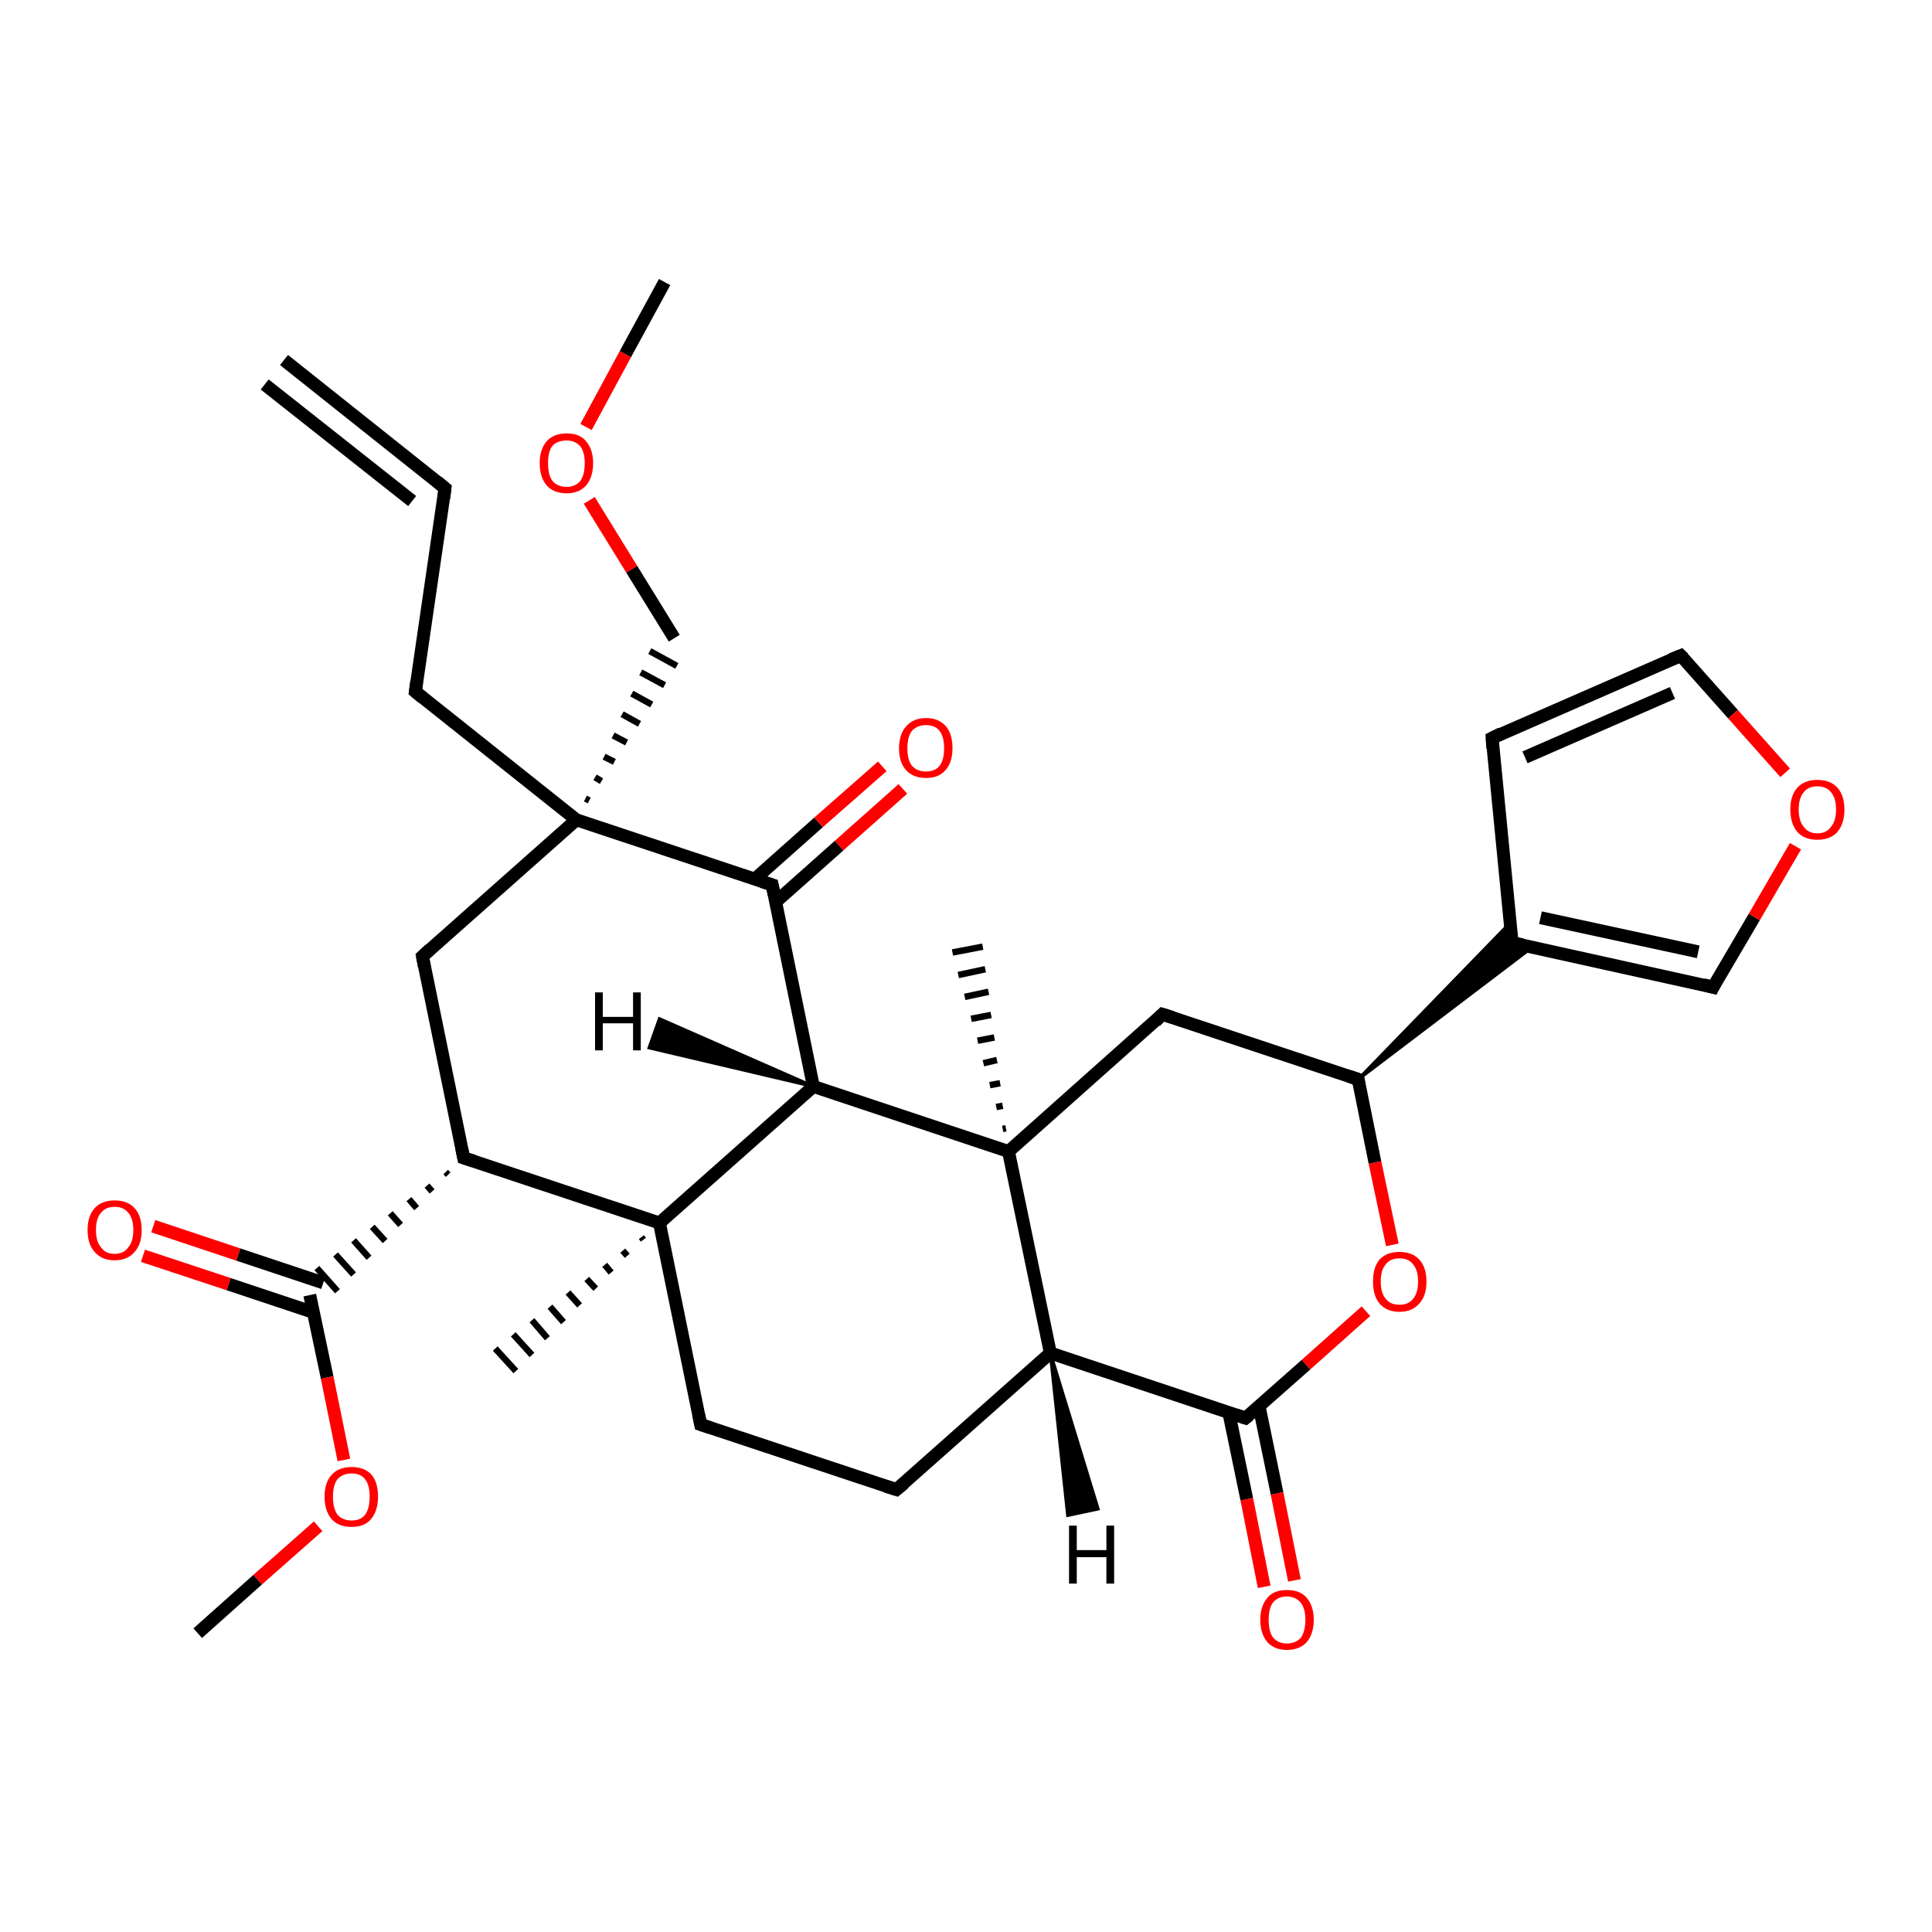 <?xml version='1.0' encoding='iso-8859-1'?>
<svg version='1.1' baseProfile='full'
              xmlns='http://www.w3.org/2000/svg'
                      xmlns:rdkit='http://www.rdkit.org/xml'
                      xmlns:xlink='http://www.w3.org/1999/xlink'
                  xml:space='preserve'
width='300px' height='300px' viewBox='0 0 300 300'>
<!-- END OF HEADER -->
<rect style='opacity:1.0;fill:#FFFFFF;stroke:none' width='300.0' height='300.0' x='0.0' y='0.0'> </rect>
<path class='bond-0 atom-0 atom-1' d='M 103.2,43.8 L 97.1,55.0' style='fill:none;fill-rule:evenodd;stroke:#000000;stroke-width:2.0px;stroke-linecap:butt;stroke-linejoin:miter;stroke-opacity:1' />
<path class='bond-0 atom-0 atom-1' d='M 97.1,55.0 L 91.0,66.3' style='fill:none;fill-rule:evenodd;stroke:#FF0000;stroke-width:2.0px;stroke-linecap:butt;stroke-linejoin:miter;stroke-opacity:1' />
<path class='bond-1 atom-1 atom-2' d='M 91.5,77.7 L 98.1,88.4' style='fill:none;fill-rule:evenodd;stroke:#FF0000;stroke-width:2.0px;stroke-linecap:butt;stroke-linejoin:miter;stroke-opacity:1' />
<path class='bond-1 atom-1 atom-2' d='M 98.1,88.4 L 104.7,99.1' style='fill:none;fill-rule:evenodd;stroke:#000000;stroke-width:2.0px;stroke-linecap:butt;stroke-linejoin:miter;stroke-opacity:1' />
<path class='bond-2 atom-3 atom-2' d='M 91.5,124.3 L 90.9,124.0' style='fill:none;fill-rule:evenodd;stroke:#000000;stroke-width:1.0px;stroke-linecap:butt;stroke-linejoin:miter;stroke-opacity:1' />
<path class='bond-2 atom-3 atom-2' d='M 93.4,121.3 L 92.4,120.7' style='fill:none;fill-rule:evenodd;stroke:#000000;stroke-width:1.0px;stroke-linecap:butt;stroke-linejoin:miter;stroke-opacity:1' />
<path class='bond-2 atom-3 atom-2' d='M 95.4,118.3 L 93.8,117.5' style='fill:none;fill-rule:evenodd;stroke:#000000;stroke-width:1.0px;stroke-linecap:butt;stroke-linejoin:miter;stroke-opacity:1' />
<path class='bond-2 atom-3 atom-2' d='M 97.3,115.3 L 95.2,114.2' style='fill:none;fill-rule:evenodd;stroke:#000000;stroke-width:1.0px;stroke-linecap:butt;stroke-linejoin:miter;stroke-opacity:1' />
<path class='bond-2 atom-3 atom-2' d='M 99.3,112.4 L 96.6,110.9' style='fill:none;fill-rule:evenodd;stroke:#000000;stroke-width:1.0px;stroke-linecap:butt;stroke-linejoin:miter;stroke-opacity:1' />
<path class='bond-2 atom-3 atom-2' d='M 101.2,109.4 L 98.1,107.7' style='fill:none;fill-rule:evenodd;stroke:#000000;stroke-width:1.0px;stroke-linecap:butt;stroke-linejoin:miter;stroke-opacity:1' />
<path class='bond-2 atom-3 atom-2' d='M 103.2,106.4 L 99.5,104.4' style='fill:none;fill-rule:evenodd;stroke:#000000;stroke-width:1.0px;stroke-linecap:butt;stroke-linejoin:miter;stroke-opacity:1' />
<path class='bond-2 atom-3 atom-2' d='M 105.1,103.4 L 100.9,101.1' style='fill:none;fill-rule:evenodd;stroke:#000000;stroke-width:1.0px;stroke-linecap:butt;stroke-linejoin:miter;stroke-opacity:1' />
<path class='bond-3 atom-3 atom-4' d='M 89.5,127.3 L 64.5,107.4' style='fill:none;fill-rule:evenodd;stroke:#000000;stroke-width:2.0px;stroke-linecap:butt;stroke-linejoin:miter;stroke-opacity:1' />
<path class='bond-4 atom-4 atom-5' d='M 64.5,107.4 L 69.1,75.8' style='fill:none;fill-rule:evenodd;stroke:#000000;stroke-width:2.0px;stroke-linecap:butt;stroke-linejoin:miter;stroke-opacity:1' />
<path class='bond-5 atom-5 atom-6' d='M 69.1,75.8 L 44.1,55.9' style='fill:none;fill-rule:evenodd;stroke:#000000;stroke-width:2.0px;stroke-linecap:butt;stroke-linejoin:miter;stroke-opacity:1' />
<path class='bond-5 atom-5 atom-6' d='M 64.0,77.8 L 41.1,59.7' style='fill:none;fill-rule:evenodd;stroke:#000000;stroke-width:2.0px;stroke-linecap:butt;stroke-linejoin:miter;stroke-opacity:1' />
<path class='bond-6 atom-3 atom-7' d='M 89.5,127.3 L 65.6,148.5' style='fill:none;fill-rule:evenodd;stroke:#000000;stroke-width:2.0px;stroke-linecap:butt;stroke-linejoin:miter;stroke-opacity:1' />
<path class='bond-7 atom-7 atom-8' d='M 65.6,148.5 L 72.0,179.8' style='fill:none;fill-rule:evenodd;stroke:#000000;stroke-width:2.0px;stroke-linecap:butt;stroke-linejoin:miter;stroke-opacity:1' />
<path class='bond-8 atom-8 atom-9' d='M 69.2,182.0 L 69.6,182.4' style='fill:none;fill-rule:evenodd;stroke:#000000;stroke-width:1.0px;stroke-linecap:butt;stroke-linejoin:miter;stroke-opacity:1' />
<path class='bond-8 atom-8 atom-9' d='M 66.3,184.1 L 67.1,185.0' style='fill:none;fill-rule:evenodd;stroke:#000000;stroke-width:1.0px;stroke-linecap:butt;stroke-linejoin:miter;stroke-opacity:1' />
<path class='bond-8 atom-8 atom-9' d='M 63.5,186.2 L 64.7,187.6' style='fill:none;fill-rule:evenodd;stroke:#000000;stroke-width:1.0px;stroke-linecap:butt;stroke-linejoin:miter;stroke-opacity:1' />
<path class='bond-8 atom-8 atom-9' d='M 60.6,188.4 L 62.2,190.2' style='fill:none;fill-rule:evenodd;stroke:#000000;stroke-width:1.0px;stroke-linecap:butt;stroke-linejoin:miter;stroke-opacity:1' />
<path class='bond-8 atom-8 atom-9' d='M 57.8,190.5 L 59.8,192.7' style='fill:none;fill-rule:evenodd;stroke:#000000;stroke-width:1.0px;stroke-linecap:butt;stroke-linejoin:miter;stroke-opacity:1' />
<path class='bond-8 atom-8 atom-9' d='M 54.9,192.6 L 57.3,195.3' style='fill:none;fill-rule:evenodd;stroke:#000000;stroke-width:1.0px;stroke-linecap:butt;stroke-linejoin:miter;stroke-opacity:1' />
<path class='bond-8 atom-8 atom-9' d='M 52.1,194.8 L 54.9,197.9' style='fill:none;fill-rule:evenodd;stroke:#000000;stroke-width:1.0px;stroke-linecap:butt;stroke-linejoin:miter;stroke-opacity:1' />
<path class='bond-8 atom-8 atom-9' d='M 49.2,196.9 L 52.4,200.5' style='fill:none;fill-rule:evenodd;stroke:#000000;stroke-width:1.0px;stroke-linecap:butt;stroke-linejoin:miter;stroke-opacity:1' />
<path class='bond-9 atom-9 atom-10' d='M 50.2,199.2 L 37.0,194.8' style='fill:none;fill-rule:evenodd;stroke:#000000;stroke-width:2.0px;stroke-linecap:butt;stroke-linejoin:miter;stroke-opacity:1' />
<path class='bond-9 atom-9 atom-10' d='M 37.0,194.8 L 23.8,190.4' style='fill:none;fill-rule:evenodd;stroke:#FF0000;stroke-width:2.0px;stroke-linecap:butt;stroke-linejoin:miter;stroke-opacity:1' />
<path class='bond-9 atom-9 atom-10' d='M 48.7,203.8 L 35.5,199.4' style='fill:none;fill-rule:evenodd;stroke:#000000;stroke-width:2.0px;stroke-linecap:butt;stroke-linejoin:miter;stroke-opacity:1' />
<path class='bond-9 atom-9 atom-10' d='M 35.5,199.4 L 22.2,195.0' style='fill:none;fill-rule:evenodd;stroke:#FF0000;stroke-width:2.0px;stroke-linecap:butt;stroke-linejoin:miter;stroke-opacity:1' />
<path class='bond-10 atom-9 atom-11' d='M 48.1,201.1 L 50.8,213.9' style='fill:none;fill-rule:evenodd;stroke:#000000;stroke-width:2.0px;stroke-linecap:butt;stroke-linejoin:miter;stroke-opacity:1' />
<path class='bond-10 atom-9 atom-11' d='M 50.8,213.9 L 53.4,226.7' style='fill:none;fill-rule:evenodd;stroke:#FF0000;stroke-width:2.0px;stroke-linecap:butt;stroke-linejoin:miter;stroke-opacity:1' />
<path class='bond-11 atom-11 atom-12' d='M 49.4,237.0 L 40.0,245.3' style='fill:none;fill-rule:evenodd;stroke:#FF0000;stroke-width:2.0px;stroke-linecap:butt;stroke-linejoin:miter;stroke-opacity:1' />
<path class='bond-11 atom-11 atom-12' d='M 40.0,245.3 L 30.7,253.6' style='fill:none;fill-rule:evenodd;stroke:#000000;stroke-width:2.0px;stroke-linecap:butt;stroke-linejoin:miter;stroke-opacity:1' />
<path class='bond-12 atom-8 atom-13' d='M 72.0,179.8 L 102.4,189.9' style='fill:none;fill-rule:evenodd;stroke:#000000;stroke-width:2.0px;stroke-linecap:butt;stroke-linejoin:miter;stroke-opacity:1' />
<path class='bond-13 atom-13 atom-14' d='M 99.9,192.5 L 99.6,192.1' style='fill:none;fill-rule:evenodd;stroke:#000000;stroke-width:1.0px;stroke-linecap:butt;stroke-linejoin:miter;stroke-opacity:1' />
<path class='bond-13 atom-13 atom-14' d='M 97.4,195.0 L 96.7,194.2' style='fill:none;fill-rule:evenodd;stroke:#000000;stroke-width:1.0px;stroke-linecap:butt;stroke-linejoin:miter;stroke-opacity:1' />
<path class='bond-13 atom-13 atom-14' d='M 94.9,197.6 L 93.9,196.4' style='fill:none;fill-rule:evenodd;stroke:#000000;stroke-width:1.0px;stroke-linecap:butt;stroke-linejoin:miter;stroke-opacity:1' />
<path class='bond-13 atom-13 atom-14' d='M 92.5,200.1 L 91.1,198.6' style='fill:none;fill-rule:evenodd;stroke:#000000;stroke-width:1.0px;stroke-linecap:butt;stroke-linejoin:miter;stroke-opacity:1' />
<path class='bond-13 atom-13 atom-14' d='M 90.0,202.7 L 88.2,200.7' style='fill:none;fill-rule:evenodd;stroke:#000000;stroke-width:1.0px;stroke-linecap:butt;stroke-linejoin:miter;stroke-opacity:1' />
<path class='bond-13 atom-13 atom-14' d='M 87.5,205.3 L 85.4,202.9' style='fill:none;fill-rule:evenodd;stroke:#000000;stroke-width:1.0px;stroke-linecap:butt;stroke-linejoin:miter;stroke-opacity:1' />
<path class='bond-13 atom-13 atom-14' d='M 85.0,207.8 L 82.6,205.0' style='fill:none;fill-rule:evenodd;stroke:#000000;stroke-width:1.0px;stroke-linecap:butt;stroke-linejoin:miter;stroke-opacity:1' />
<path class='bond-13 atom-13 atom-14' d='M 82.6,210.4 L 79.7,207.2' style='fill:none;fill-rule:evenodd;stroke:#000000;stroke-width:1.0px;stroke-linecap:butt;stroke-linejoin:miter;stroke-opacity:1' />
<path class='bond-13 atom-13 atom-14' d='M 80.1,212.9 L 76.9,209.4' style='fill:none;fill-rule:evenodd;stroke:#000000;stroke-width:1.0px;stroke-linecap:butt;stroke-linejoin:miter;stroke-opacity:1' />
<path class='bond-14 atom-13 atom-15' d='M 102.4,189.9 L 108.8,221.2' style='fill:none;fill-rule:evenodd;stroke:#000000;stroke-width:2.0px;stroke-linecap:butt;stroke-linejoin:miter;stroke-opacity:1' />
<path class='bond-15 atom-15 atom-16' d='M 108.8,221.2 L 139.2,231.3' style='fill:none;fill-rule:evenodd;stroke:#000000;stroke-width:2.0px;stroke-linecap:butt;stroke-linejoin:miter;stroke-opacity:1' />
<path class='bond-16 atom-16 atom-17' d='M 139.2,231.3 L 163.1,210.1' style='fill:none;fill-rule:evenodd;stroke:#000000;stroke-width:2.0px;stroke-linecap:butt;stroke-linejoin:miter;stroke-opacity:1' />
<path class='bond-17 atom-17 atom-18' d='M 163.1,210.1 L 193.4,220.2' style='fill:none;fill-rule:evenodd;stroke:#000000;stroke-width:2.0px;stroke-linecap:butt;stroke-linejoin:miter;stroke-opacity:1' />
<path class='bond-18 atom-18 atom-19' d='M 190.8,219.3 L 193.6,232.8' style='fill:none;fill-rule:evenodd;stroke:#000000;stroke-width:2.0px;stroke-linecap:butt;stroke-linejoin:miter;stroke-opacity:1' />
<path class='bond-18 atom-18 atom-19' d='M 193.6,232.8 L 196.3,246.4' style='fill:none;fill-rule:evenodd;stroke:#FF0000;stroke-width:2.0px;stroke-linecap:butt;stroke-linejoin:miter;stroke-opacity:1' />
<path class='bond-18 atom-18 atom-19' d='M 195.5,218.3 L 198.3,231.9' style='fill:none;fill-rule:evenodd;stroke:#000000;stroke-width:2.0px;stroke-linecap:butt;stroke-linejoin:miter;stroke-opacity:1' />
<path class='bond-18 atom-18 atom-19' d='M 198.3,231.9 L 201.0,245.4' style='fill:none;fill-rule:evenodd;stroke:#FF0000;stroke-width:2.0px;stroke-linecap:butt;stroke-linejoin:miter;stroke-opacity:1' />
<path class='bond-19 atom-18 atom-20' d='M 193.4,220.2 L 202.8,211.9' style='fill:none;fill-rule:evenodd;stroke:#000000;stroke-width:2.0px;stroke-linecap:butt;stroke-linejoin:miter;stroke-opacity:1' />
<path class='bond-19 atom-18 atom-20' d='M 202.8,211.9 L 212.1,203.6' style='fill:none;fill-rule:evenodd;stroke:#FF0000;stroke-width:2.0px;stroke-linecap:butt;stroke-linejoin:miter;stroke-opacity:1' />
<path class='bond-20 atom-20 atom-21' d='M 216.2,193.3 L 213.5,180.5' style='fill:none;fill-rule:evenodd;stroke:#FF0000;stroke-width:2.0px;stroke-linecap:butt;stroke-linejoin:miter;stroke-opacity:1' />
<path class='bond-20 atom-20 atom-21' d='M 213.5,180.5 L 210.9,167.6' style='fill:none;fill-rule:evenodd;stroke:#000000;stroke-width:2.0px;stroke-linecap:butt;stroke-linejoin:miter;stroke-opacity:1' />
<path class='bond-21 atom-21 atom-22' d='M 210.9,167.6 L 180.5,157.5' style='fill:none;fill-rule:evenodd;stroke:#000000;stroke-width:2.0px;stroke-linecap:butt;stroke-linejoin:miter;stroke-opacity:1' />
<path class='bond-22 atom-22 atom-23' d='M 180.5,157.5 L 156.6,178.8' style='fill:none;fill-rule:evenodd;stroke:#000000;stroke-width:2.0px;stroke-linecap:butt;stroke-linejoin:miter;stroke-opacity:1' />
<path class='bond-23 atom-23 atom-24' d='M 155.7,175.3 L 156.2,175.2' style='fill:none;fill-rule:evenodd;stroke:#000000;stroke-width:1.0px;stroke-linecap:butt;stroke-linejoin:miter;stroke-opacity:1' />
<path class='bond-23 atom-23 atom-24' d='M 154.7,171.9 L 155.7,171.7' style='fill:none;fill-rule:evenodd;stroke:#000000;stroke-width:1.0px;stroke-linecap:butt;stroke-linejoin:miter;stroke-opacity:1' />
<path class='bond-23 atom-23 atom-24' d='M 153.7,168.5 L 155.3,168.2' style='fill:none;fill-rule:evenodd;stroke:#000000;stroke-width:1.0px;stroke-linecap:butt;stroke-linejoin:miter;stroke-opacity:1' />
<path class='bond-23 atom-23 atom-24' d='M 152.7,165.1 L 154.8,164.6' style='fill:none;fill-rule:evenodd;stroke:#000000;stroke-width:1.0px;stroke-linecap:butt;stroke-linejoin:miter;stroke-opacity:1' />
<path class='bond-23 atom-23 atom-24' d='M 151.8,161.6 L 154.4,161.1' style='fill:none;fill-rule:evenodd;stroke:#000000;stroke-width:1.0px;stroke-linecap:butt;stroke-linejoin:miter;stroke-opacity:1' />
<path class='bond-23 atom-23 atom-24' d='M 150.8,158.2 L 153.9,157.6' style='fill:none;fill-rule:evenodd;stroke:#000000;stroke-width:1.0px;stroke-linecap:butt;stroke-linejoin:miter;stroke-opacity:1' />
<path class='bond-23 atom-23 atom-24' d='M 149.8,154.8 L 153.5,154.0' style='fill:none;fill-rule:evenodd;stroke:#000000;stroke-width:1.0px;stroke-linecap:butt;stroke-linejoin:miter;stroke-opacity:1' />
<path class='bond-23 atom-23 atom-24' d='M 148.8,151.4 L 153.0,150.5' style='fill:none;fill-rule:evenodd;stroke:#000000;stroke-width:1.0px;stroke-linecap:butt;stroke-linejoin:miter;stroke-opacity:1' />
<path class='bond-23 atom-23 atom-24' d='M 147.9,147.9 L 152.6,147.0' style='fill:none;fill-rule:evenodd;stroke:#000000;stroke-width:1.0px;stroke-linecap:butt;stroke-linejoin:miter;stroke-opacity:1' />
<path class='bond-24 atom-23 atom-25' d='M 156.6,178.8 L 126.3,168.7' style='fill:none;fill-rule:evenodd;stroke:#000000;stroke-width:2.0px;stroke-linecap:butt;stroke-linejoin:miter;stroke-opacity:1' />
<path class='bond-25 atom-25 atom-26' d='M 126.3,168.7 L 119.9,137.4' style='fill:none;fill-rule:evenodd;stroke:#000000;stroke-width:2.0px;stroke-linecap:butt;stroke-linejoin:miter;stroke-opacity:1' />
<path class='bond-26 atom-26 atom-27' d='M 120.4,140.1 L 130.3,131.3' style='fill:none;fill-rule:evenodd;stroke:#000000;stroke-width:2.0px;stroke-linecap:butt;stroke-linejoin:miter;stroke-opacity:1' />
<path class='bond-26 atom-26 atom-27' d='M 130.3,131.3 L 140.2,122.5' style='fill:none;fill-rule:evenodd;stroke:#FF0000;stroke-width:2.0px;stroke-linecap:butt;stroke-linejoin:miter;stroke-opacity:1' />
<path class='bond-26 atom-26 atom-27' d='M 117.2,136.5 L 127.1,127.7' style='fill:none;fill-rule:evenodd;stroke:#000000;stroke-width:2.0px;stroke-linecap:butt;stroke-linejoin:miter;stroke-opacity:1' />
<path class='bond-26 atom-26 atom-27' d='M 127.1,127.7 L 137.0,119.0' style='fill:none;fill-rule:evenodd;stroke:#FF0000;stroke-width:2.0px;stroke-linecap:butt;stroke-linejoin:miter;stroke-opacity:1' />
<path class='bond-27 atom-21 atom-28' d='M 210.9,167.6 L 234.5,143.3 L 234.8,146.4 Z' style='fill:#000000;fill-rule:evenodd;fill-opacity:1;stroke:#000000;stroke-width:0.5px;stroke-linecap:butt;stroke-linejoin:miter;stroke-opacity:1;' />
<path class='bond-27 atom-21 atom-28' d='M 210.9,167.6 L 234.8,146.4 L 237.9,147.1 Z' style='fill:#000000;fill-rule:evenodd;fill-opacity:1;stroke:#000000;stroke-width:0.5px;stroke-linecap:butt;stroke-linejoin:miter;stroke-opacity:1;' />
<path class='bond-28 atom-28 atom-29' d='M 234.8,146.4 L 231.7,114.6' style='fill:none;fill-rule:evenodd;stroke:#000000;stroke-width:2.0px;stroke-linecap:butt;stroke-linejoin:miter;stroke-opacity:1' />
<path class='bond-29 atom-29 atom-30' d='M 231.7,114.6 L 261.0,101.8' style='fill:none;fill-rule:evenodd;stroke:#000000;stroke-width:2.0px;stroke-linecap:butt;stroke-linejoin:miter;stroke-opacity:1' />
<path class='bond-29 atom-29 atom-30' d='M 236.8,117.6 L 259.7,107.6' style='fill:none;fill-rule:evenodd;stroke:#000000;stroke-width:2.0px;stroke-linecap:butt;stroke-linejoin:miter;stroke-opacity:1' />
<path class='bond-30 atom-30 atom-31' d='M 261.0,101.8 L 269.1,110.9' style='fill:none;fill-rule:evenodd;stroke:#000000;stroke-width:2.0px;stroke-linecap:butt;stroke-linejoin:miter;stroke-opacity:1' />
<path class='bond-30 atom-30 atom-31' d='M 269.1,110.9 L 277.2,120.0' style='fill:none;fill-rule:evenodd;stroke:#FF0000;stroke-width:2.0px;stroke-linecap:butt;stroke-linejoin:miter;stroke-opacity:1' />
<path class='bond-31 atom-31 atom-32' d='M 278.8,131.4 L 272.4,142.4' style='fill:none;fill-rule:evenodd;stroke:#FF0000;stroke-width:2.0px;stroke-linecap:butt;stroke-linejoin:miter;stroke-opacity:1' />
<path class='bond-31 atom-31 atom-32' d='M 272.4,142.4 L 266.0,153.3' style='fill:none;fill-rule:evenodd;stroke:#000000;stroke-width:2.0px;stroke-linecap:butt;stroke-linejoin:miter;stroke-opacity:1' />
<path class='bond-32 atom-26 atom-3' d='M 119.9,137.4 L 89.5,127.3' style='fill:none;fill-rule:evenodd;stroke:#000000;stroke-width:2.0px;stroke-linecap:butt;stroke-linejoin:miter;stroke-opacity:1' />
<path class='bond-33 atom-32 atom-28' d='M 266.0,153.3 L 234.8,146.4' style='fill:none;fill-rule:evenodd;stroke:#000000;stroke-width:2.0px;stroke-linecap:butt;stroke-linejoin:miter;stroke-opacity:1' />
<path class='bond-33 atom-32 atom-28' d='M 263.7,147.8 L 239.2,142.5' style='fill:none;fill-rule:evenodd;stroke:#000000;stroke-width:2.0px;stroke-linecap:butt;stroke-linejoin:miter;stroke-opacity:1' />
<path class='bond-34 atom-25 atom-13' d='M 126.3,168.7 L 102.4,189.9' style='fill:none;fill-rule:evenodd;stroke:#000000;stroke-width:2.0px;stroke-linecap:butt;stroke-linejoin:miter;stroke-opacity:1' />
<path class='bond-35 atom-23 atom-17' d='M 156.6,178.8 L 163.1,210.1' style='fill:none;fill-rule:evenodd;stroke:#000000;stroke-width:2.0px;stroke-linecap:butt;stroke-linejoin:miter;stroke-opacity:1' />
<path class='bond-36 atom-17 atom-33' d='M 163.1,210.1 L 170.5,234.3 L 165.8,235.3 Z' style='fill:#000000;fill-rule:evenodd;fill-opacity:1;stroke:#000000;stroke-width:0.5px;stroke-linecap:butt;stroke-linejoin:miter;stroke-opacity:1;' />
<path class='bond-37 atom-25 atom-34' d='M 126.3,168.7 L 100.8,162.7 L 102.4,158.2 Z' style='fill:#000000;fill-rule:evenodd;fill-opacity:1;stroke:#000000;stroke-width:0.5px;stroke-linecap:butt;stroke-linejoin:miter;stroke-opacity:1;' />
<path d='M 65.7,108.4 L 64.5,107.4 L 64.7,105.8' style='fill:none;stroke:#000000;stroke-width:2.0px;stroke-linecap:butt;stroke-linejoin:miter;stroke-opacity:1;' />
<path d='M 68.9,77.4 L 69.1,75.8 L 67.9,74.8' style='fill:none;stroke:#000000;stroke-width:2.0px;stroke-linecap:butt;stroke-linejoin:miter;stroke-opacity:1;' />
<path d='M 66.8,147.4 L 65.6,148.5 L 65.9,150.1' style='fill:none;stroke:#000000;stroke-width:2.0px;stroke-linecap:butt;stroke-linejoin:miter;stroke-opacity:1;' />
<path d='M 71.7,178.3 L 72.0,179.8 L 73.6,180.3' style='fill:none;stroke:#000000;stroke-width:2.0px;stroke-linecap:butt;stroke-linejoin:miter;stroke-opacity:1;' />
<path d='M 108.5,219.7 L 108.8,221.2 L 110.3,221.7' style='fill:none;stroke:#000000;stroke-width:2.0px;stroke-linecap:butt;stroke-linejoin:miter;stroke-opacity:1;' />
<path d='M 137.6,230.8 L 139.2,231.3 L 140.4,230.3' style='fill:none;stroke:#000000;stroke-width:2.0px;stroke-linecap:butt;stroke-linejoin:miter;stroke-opacity:1;' />
<path d='M 191.9,219.7 L 193.4,220.2 L 193.9,219.8' style='fill:none;stroke:#000000;stroke-width:2.0px;stroke-linecap:butt;stroke-linejoin:miter;stroke-opacity:1;' />
<path d='M 211.0,168.3 L 210.9,167.6 L 209.4,167.1' style='fill:none;stroke:#000000;stroke-width:2.0px;stroke-linecap:butt;stroke-linejoin:miter;stroke-opacity:1;' />
<path d='M 182.1,158.0 L 180.5,157.5 L 179.4,158.6' style='fill:none;stroke:#000000;stroke-width:2.0px;stroke-linecap:butt;stroke-linejoin:miter;stroke-opacity:1;' />
<path d='M 120.2,138.9 L 119.9,137.4 L 118.3,136.9' style='fill:none;stroke:#000000;stroke-width:2.0px;stroke-linecap:butt;stroke-linejoin:miter;stroke-opacity:1;' />
<path d='M 234.6,144.8 L 234.8,146.4 L 236.4,146.7' style='fill:none;stroke:#000000;stroke-width:2.0px;stroke-linecap:butt;stroke-linejoin:miter;stroke-opacity:1;' />
<path d='M 231.8,116.2 L 231.7,114.6 L 233.1,113.9' style='fill:none;stroke:#000000;stroke-width:2.0px;stroke-linecap:butt;stroke-linejoin:miter;stroke-opacity:1;' />
<path d='M 259.5,102.4 L 261.0,101.8 L 261.4,102.2' style='fill:none;stroke:#000000;stroke-width:2.0px;stroke-linecap:butt;stroke-linejoin:miter;stroke-opacity:1;' />
<path d='M 266.3,152.7 L 266.0,153.3 L 264.5,152.9' style='fill:none;stroke:#000000;stroke-width:2.0px;stroke-linecap:butt;stroke-linejoin:miter;stroke-opacity:1;' />
<path class='atom-1' d='M 83.8 71.9
Q 83.8 69.8, 84.9 68.5
Q 86.0 67.3, 88.0 67.3
Q 90.0 67.3, 91.0 68.5
Q 92.1 69.8, 92.1 71.9
Q 92.1 74.1, 91.0 75.4
Q 89.9 76.6, 88.0 76.6
Q 86.0 76.6, 84.9 75.4
Q 83.8 74.1, 83.8 71.9
M 88.0 75.6
Q 89.3 75.6, 90.1 74.7
Q 90.8 73.7, 90.8 71.9
Q 90.8 70.2, 90.1 69.3
Q 89.3 68.4, 88.0 68.4
Q 86.6 68.4, 85.8 69.2
Q 85.1 70.1, 85.1 71.9
Q 85.1 73.8, 85.8 74.7
Q 86.6 75.6, 88.0 75.6
' fill='#FF0000'/>
<path class='atom-10' d='M 13.6 191.0
Q 13.6 188.8, 14.7 187.6
Q 15.8 186.4, 17.8 186.4
Q 19.8 186.4, 20.9 187.6
Q 22.0 188.8, 22.0 191.0
Q 22.0 193.2, 20.9 194.4
Q 19.8 195.7, 17.8 195.7
Q 15.8 195.7, 14.7 194.4
Q 13.6 193.2, 13.6 191.0
M 17.8 194.7
Q 19.2 194.7, 19.9 193.7
Q 20.7 192.8, 20.7 191.0
Q 20.7 189.2, 19.9 188.3
Q 19.2 187.4, 17.8 187.4
Q 16.4 187.4, 15.7 188.3
Q 14.9 189.2, 14.9 191.0
Q 14.9 192.8, 15.7 193.7
Q 16.4 194.7, 17.8 194.7
' fill='#FF0000'/>
<path class='atom-11' d='M 50.4 232.4
Q 50.4 230.2, 51.5 229.0
Q 52.6 227.8, 54.6 227.8
Q 56.6 227.8, 57.7 229.0
Q 58.7 230.2, 58.7 232.4
Q 58.7 234.6, 57.6 235.9
Q 56.6 237.1, 54.6 237.1
Q 52.6 237.1, 51.5 235.9
Q 50.4 234.6, 50.4 232.4
M 54.6 236.1
Q 56.0 236.1, 56.7 235.2
Q 57.4 234.2, 57.4 232.4
Q 57.4 230.6, 56.7 229.7
Q 56.0 228.8, 54.6 228.8
Q 53.2 228.8, 52.4 229.7
Q 51.7 230.6, 51.7 232.4
Q 51.7 234.2, 52.4 235.2
Q 53.2 236.1, 54.6 236.1
' fill='#FF0000'/>
<path class='atom-19' d='M 195.7 251.5
Q 195.7 249.4, 196.8 248.1
Q 197.8 246.9, 199.8 246.9
Q 201.9 246.9, 202.9 248.1
Q 204.0 249.4, 204.0 251.5
Q 204.0 253.7, 202.9 255.0
Q 201.8 256.2, 199.8 256.2
Q 197.9 256.2, 196.8 255.0
Q 195.7 253.7, 195.7 251.5
M 199.8 255.2
Q 201.2 255.2, 202.0 254.3
Q 202.7 253.3, 202.7 251.5
Q 202.7 249.8, 202.0 248.9
Q 201.2 247.9, 199.8 247.9
Q 198.5 247.9, 197.7 248.8
Q 197.0 249.7, 197.0 251.5
Q 197.0 253.4, 197.7 254.3
Q 198.5 255.2, 199.8 255.2
' fill='#FF0000'/>
<path class='atom-20' d='M 213.2 199.0
Q 213.2 196.8, 214.2 195.6
Q 215.3 194.4, 217.3 194.4
Q 219.3 194.4, 220.4 195.6
Q 221.5 196.8, 221.5 199.0
Q 221.5 201.2, 220.4 202.4
Q 219.3 203.7, 217.3 203.7
Q 215.3 203.7, 214.2 202.4
Q 213.2 201.2, 213.2 199.0
M 217.3 202.6
Q 218.7 202.6, 219.4 201.7
Q 220.2 200.8, 220.2 199.0
Q 220.2 197.2, 219.4 196.3
Q 218.7 195.4, 217.3 195.4
Q 215.9 195.4, 215.2 196.3
Q 214.4 197.2, 214.4 199.0
Q 214.4 200.8, 215.2 201.7
Q 215.9 202.6, 217.3 202.6
' fill='#FF0000'/>
<path class='atom-27' d='M 139.6 116.2
Q 139.6 114.0, 140.7 112.8
Q 141.8 111.5, 143.8 111.5
Q 145.8 111.5, 146.9 112.8
Q 147.9 114.0, 147.9 116.2
Q 147.9 118.4, 146.8 119.6
Q 145.8 120.8, 143.8 120.8
Q 141.8 120.8, 140.7 119.6
Q 139.6 118.4, 139.6 116.2
M 143.8 119.8
Q 145.2 119.8, 145.9 118.9
Q 146.6 118.0, 146.6 116.2
Q 146.6 114.4, 145.9 113.5
Q 145.2 112.6, 143.8 112.6
Q 142.4 112.6, 141.6 113.5
Q 140.9 114.4, 140.9 116.2
Q 140.9 118.0, 141.6 118.9
Q 142.4 119.8, 143.8 119.8
' fill='#FF0000'/>
<path class='atom-31' d='M 278.0 125.7
Q 278.0 123.5, 279.1 122.3
Q 280.2 121.1, 282.2 121.1
Q 284.2 121.1, 285.3 122.3
Q 286.4 123.5, 286.4 125.7
Q 286.4 127.9, 285.3 129.2
Q 284.2 130.4, 282.2 130.4
Q 280.2 130.4, 279.1 129.2
Q 278.0 127.9, 278.0 125.7
M 282.2 129.4
Q 283.6 129.4, 284.3 128.4
Q 285.1 127.5, 285.1 125.7
Q 285.1 123.9, 284.3 123.0
Q 283.6 122.1, 282.2 122.1
Q 280.8 122.1, 280.1 123.0
Q 279.3 123.9, 279.3 125.7
Q 279.3 127.5, 280.1 128.4
Q 280.8 129.4, 282.2 129.4
' fill='#FF0000'/>
<path class='atom-33' d='M 166.0 236.9
L 167.2 236.9
L 167.2 240.7
L 171.8 240.7
L 171.8 236.9
L 173.0 236.9
L 173.0 245.9
L 171.8 245.9
L 171.8 241.8
L 167.2 241.8
L 167.2 245.9
L 166.0 245.9
L 166.0 236.9
' fill='#000000'/>
<path class='atom-34' d='M 92.4 154.1
L 93.6 154.1
L 93.6 157.9
L 98.3 157.9
L 98.3 154.1
L 99.5 154.1
L 99.5 163.1
L 98.3 163.1
L 98.3 158.9
L 93.6 158.9
L 93.6 163.1
L 92.4 163.1
L 92.4 154.1
' fill='#000000'/>
</svg>
